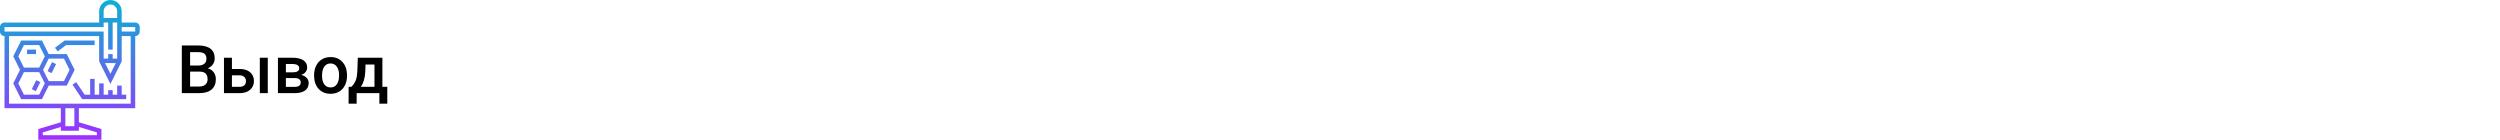 <?xml version="1.0" encoding="UTF-8"?> <svg xmlns="http://www.w3.org/2000/svg" width="1342" height="75" viewBox="0 0 1342 75" fill="none"> <rect width="1342" height="75" fill="white"></rect> <path d="M97.602 50V24.406H106.373C109.268 24.406 111.471 24.986 112.982 26.146C114.494 27.307 115.25 29.035 115.25 31.332C115.25 32.504 114.934 33.559 114.301 34.496C113.668 35.434 112.742 36.16 111.523 36.676C112.906 37.051 113.973 37.76 114.723 38.803C115.484 39.834 115.865 41.076 115.865 42.529C115.865 44.932 115.092 46.777 113.545 48.066C112.01 49.355 109.807 50 106.936 50H97.602ZM102.049 38.451V46.449H106.988C108.383 46.449 109.473 46.103 110.258 45.412C111.043 44.721 111.436 43.76 111.436 42.529C111.436 39.869 110.076 38.51 107.357 38.451H102.049ZM102.049 35.182H106.408C107.791 35.182 108.869 34.871 109.643 34.25C110.428 33.617 110.82 32.727 110.82 31.578C110.82 30.312 110.457 29.398 109.73 28.836C109.016 28.273 107.896 27.992 106.373 27.992H102.049V35.182ZM124.496 37.027H128.68C130.238 37.027 131.598 37.297 132.758 37.836C133.918 38.375 134.797 39.131 135.395 40.103C136.004 41.076 136.309 42.207 136.309 43.496C136.309 45.453 135.617 47.023 134.234 48.207C132.852 49.391 131.012 49.988 128.715 50H120.225V30.98H124.496V37.027ZM143.744 50H139.473V30.98H143.744V50ZM124.496 40.455V46.59H128.662C129.705 46.59 130.525 46.332 131.123 45.816C131.732 45.289 132.037 44.545 132.037 43.584C132.037 42.623 131.738 41.867 131.141 41.316C130.555 40.754 129.758 40.467 128.75 40.455H124.496ZM149.193 50V30.98H156.91C159.512 30.98 161.492 31.438 162.852 32.352C164.211 33.254 164.891 34.555 164.891 36.254C164.891 37.133 164.615 37.924 164.064 38.627C163.525 39.318 162.723 39.852 161.656 40.227C162.898 40.484 163.883 41.006 164.609 41.791C165.336 42.576 165.699 43.502 165.699 44.568C165.699 46.338 165.043 47.685 163.73 48.611C162.43 49.537 160.555 50 158.105 50H149.193ZM153.465 41.897V46.625H158.141C160.332 46.625 161.428 45.84 161.428 44.27C161.428 42.688 160.314 41.897 158.088 41.897H153.465ZM153.465 38.838H156.98C159.406 38.838 160.619 38.123 160.619 36.693C160.619 35.193 159.471 34.42 157.174 34.373H153.465V38.838ZM168.6 40.315C168.6 38.451 168.969 36.775 169.707 35.287C170.445 33.787 171.482 32.639 172.818 31.842C174.154 31.033 175.689 30.629 177.424 30.629C179.99 30.629 182.07 31.455 183.664 33.107C185.27 34.76 186.137 36.951 186.266 39.682L186.283 40.684C186.283 42.559 185.92 44.234 185.193 45.711C184.479 47.188 183.447 48.33 182.1 49.139C180.764 49.947 179.217 50.352 177.459 50.352C174.775 50.352 172.625 49.461 171.008 47.68C169.402 45.887 168.6 43.502 168.6 40.525V40.315ZM172.871 40.684C172.871 42.641 173.275 44.176 174.084 45.289C174.893 46.391 176.018 46.941 177.459 46.941C178.9 46.941 180.02 46.379 180.816 45.254C181.625 44.129 182.029 42.482 182.029 40.315C182.029 38.393 181.613 36.869 180.781 35.744C179.961 34.619 178.842 34.057 177.424 34.057C176.029 34.057 174.922 34.613 174.102 35.727C173.281 36.828 172.871 38.48 172.871 40.684ZM188.709 46.59C189.893 45.266 190.684 44.012 191.082 42.828C191.492 41.633 191.738 40.109 191.82 38.258L192.066 30.98H205.268V46.59H207.904V55.66H203.65V50H191.451V55.66H187.127L187.145 46.59H188.709ZM193.719 46.59H201.014V34.654H196.215L196.092 38.293C195.928 41.785 195.137 44.551 193.719 46.59Z" fill="black"></path> <path d="M72.581 12.097H65.323V6.048C65.323 2.714 62.609 0 59.274 0C55.939 0 53.226 2.714 53.226 6.048V12.097H2.419C1.085 12.097 0 13.182 0 14.516V16.936C0 18.27 1.085 19.355 2.419 19.355V58.065H32.661V65.632L20.564 69.261V75H54.435V69.261L42.339 65.632V58.065H72.581V19.355C73.915 19.355 75 18.27 75 16.936V14.516C75 13.182 73.915 12.097 72.581 12.097ZM62.155 33.871L59.274 39.634L56.393 33.871H62.155ZM59.274 2.419C61.275 2.419 62.903 4.048 62.903 6.048V9.677H55.645V6.048C55.645 4.048 57.274 2.419 59.274 2.419ZM2.419 14.516H55.645V12.097H58.065V26.613H60.484V12.097H62.903V31.452H60.484V29.032H58.065V31.452H55.645V16.936H2.419V14.516ZM52.016 71.061V72.581H22.984V71.061L32.661 68.158V70.161H42.339V68.158L52.016 71.061ZM39.919 67.742H35.081V58.065H39.919V67.742ZM70.161 55.645H4.839V19.355H53.226V32.947L59.274 45.043L65.323 32.947V19.355H70.161V55.645ZM72.581 16.936H65.323V14.516H72.581V16.936ZM40.062 37.5L35.828 29.032H26.151L22.522 21.774H11.349L7.115 30.242L10.744 37.5L7.115 44.758L11.349 53.226H22.522L26.151 45.968H35.828L40.062 37.5ZM12.845 24.194H21.026L24.051 30.242L21.026 36.29H12.845L9.82 30.242L12.845 24.194ZM21.026 50.806H12.845L9.82 44.758L12.845 38.71H21.026L24.051 44.758L21.026 50.806ZM26.151 43.548L23.127 37.5L26.151 31.452H34.333L37.357 37.5L34.333 43.548H26.151ZM65.323 50.806H67.742V53.226H44.111L38.913 45.43L40.926 44.088L45.405 50.806H48.387V42.339H50.806V50.806H53.226V44.758H55.645V50.806H58.065V48.387H60.484V50.806H62.903V45.968H65.323V50.806ZM30.968 27.58L29.516 25.645L34.678 21.774H50.806V24.194H35.483L30.968 27.58ZM19.355 29.032H14.516V26.613H19.355V29.032ZM27.95 33.331L30.114 34.413L27.694 39.252L25.53 38.169L27.95 33.331ZM19.482 43.008L21.646 44.091L19.227 48.929L17.062 47.847L19.482 43.008Z" fill="url(#paint0_linear)"></path> <defs> <linearGradient id="paint0_linear" x1="37.5" y1="75" x2="37.5" y2="0" gradientUnits="userSpaceOnUse"> <stop stop-color="#9F2FFF"></stop> <stop offset="1" stop-color="#0BB1D3"></stop> </linearGradient> </defs> </svg> 
